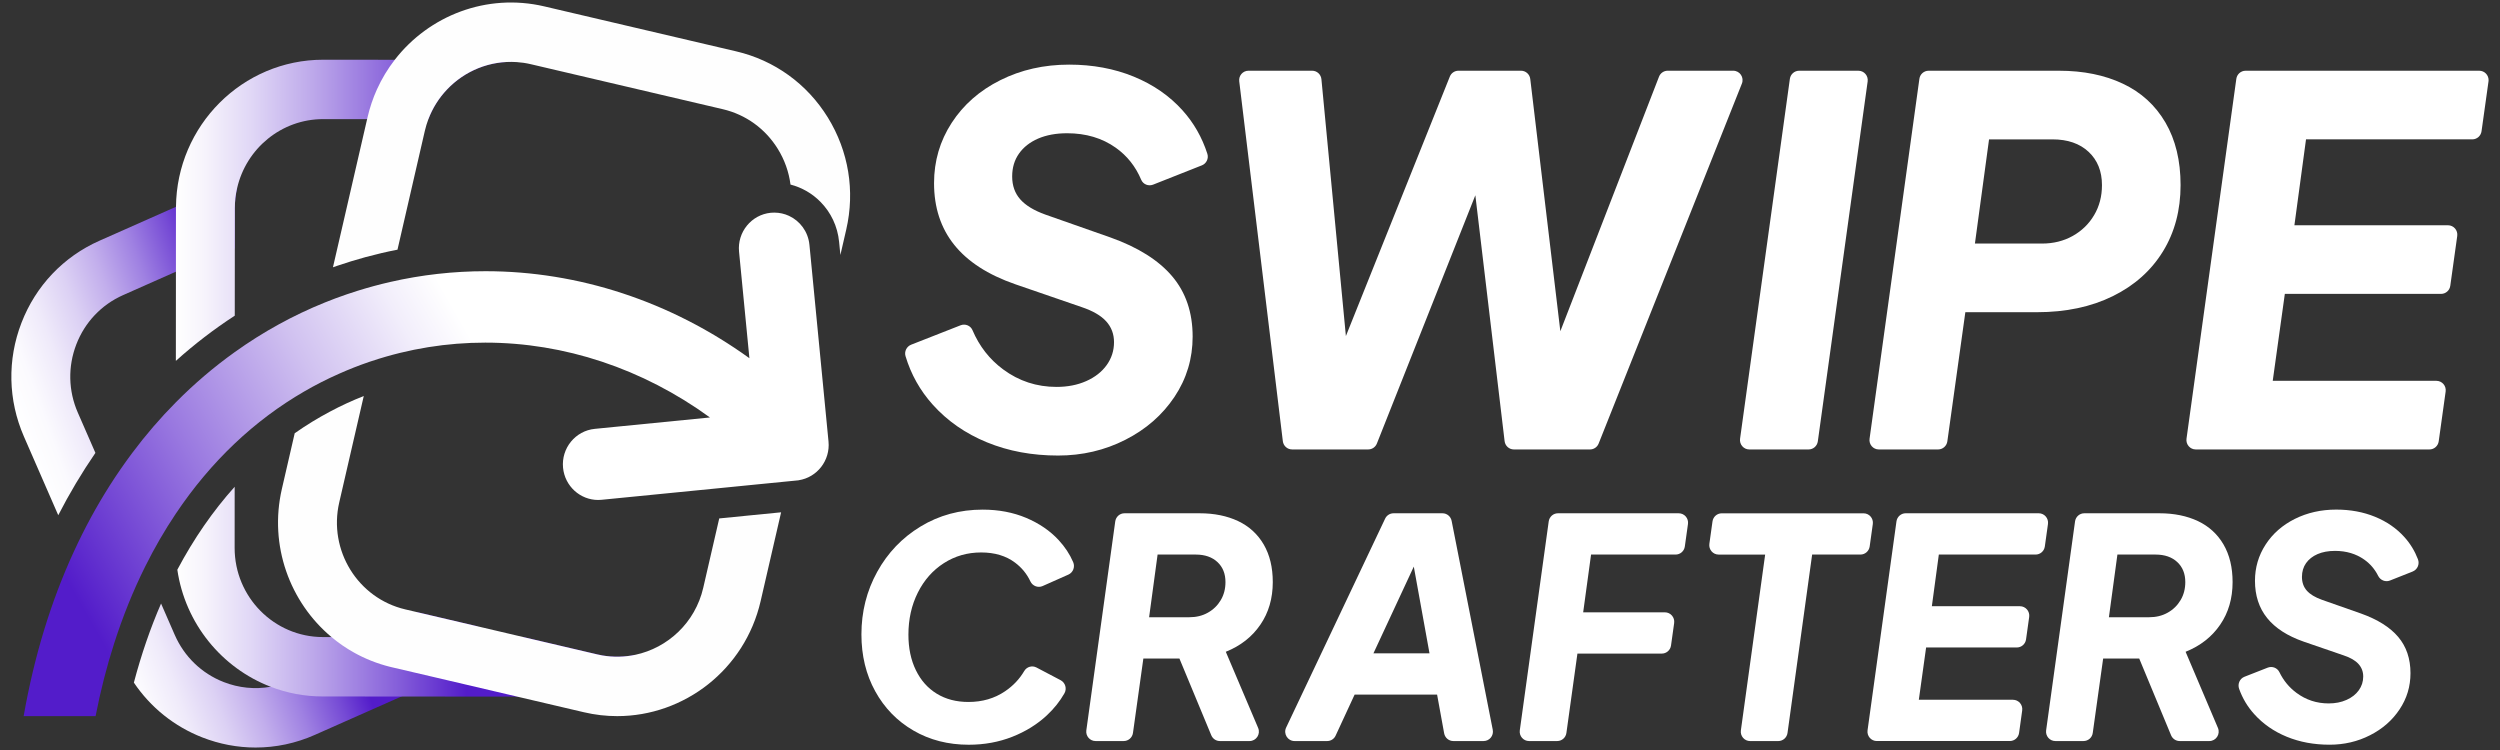 <?xml version="1.0" encoding="UTF-8"?>
<svg fill="none" viewBox="0 0 160 48" xmlns="http://www.w3.org/2000/svg">
<rect x="0" y="0" width="160" height="48" fill="#333333" stroke="none"/>
<g clip-path="url(#d)">
<path d="m76.918 10.583-3.119 1.234c-0.296 0.116-0.637-0.016-0.762-0.311-0.36-0.853-0.902-1.536-1.628-2.051-0.87-0.618-1.909-0.927-3.113-0.927-0.709 0-1.327 0.114-1.855 0.341-0.527 0.229-0.935 0.548-1.226 0.962-0.291 0.411-0.436 0.899-0.436 1.463 0 0.586 0.173 1.074 0.517 1.463 0.344 0.391 0.882 0.717 1.612 0.978l4.162 1.463c1.763 0.628 3.081 1.459 3.953 2.489 0.87 1.03 1.306 2.314 1.306 3.856 0 1.409-0.386 2.694-1.16 3.854-0.774 1.16-1.823 2.078-3.147 2.75-1.321 0.672-2.759 1.008-4.307 1.008-1.656 0-3.172-0.281-4.548-0.845-1.377-0.564-2.532-1.367-3.467-2.407-0.814-0.905-1.395-1.941-1.746-3.107-0.09-0.299 0.068-0.62 0.358-0.735l3.167-1.243c0.294-0.116 0.635 0.018 0.76 0.313 0.44 1.032 1.093 1.867 1.96 2.509 1.009 0.749 2.15 1.122 3.419 1.122 0.709 0 1.343-0.124 1.903-0.373 0.559-0.249 0.995-0.59 1.308-1.026 0.31-0.434 0.468-0.921 0.468-1.463 0-0.52-0.167-0.966-0.502-1.335-0.332-0.367-0.854-0.67-1.564-0.909l-4.257-1.465c-1.744-0.606-3.043-1.447-3.903-2.521-0.862-1.074-1.292-2.391-1.292-3.952 0-1.411 0.376-2.696 1.129-3.856 0.754-1.16 1.791-2.072 3.115-2.732 1.322-0.662 2.79-0.994 4.402-0.994 1.505 0 2.882 0.255 4.13 0.765 1.246 0.51 2.291 1.23 3.129 2.164 0.719 0.799 1.246 1.724 1.586 2.776 0.098 0.301-0.06 0.628-0.352 0.743z" fill="#fff"/>
<path d="m111.48 5.352-9.167 23.036c-0.09 0.227-0.309 0.377-0.553 0.377h-4.872c-0.303 0-0.557-0.229-0.593-0.53l-1.873-15.738-6.301 15.888c-0.091 0.229-0.31 0.379-0.555 0.379h-4.874c-0.301 0-0.555-0.227-0.591-0.53l-2.79-23.034c-0.044-0.359 0.233-0.674 0.593-0.674h4.072c0.308 0 0.565 0.235 0.595 0.544l1.566 16.438 6.652-16.607c0.09-0.227 0.308-0.375 0.553-0.375h4.002c0.303 0 0.557 0.227 0.593 0.53l1.925 16.143 6.315-16.292c0.09-0.231 0.311-0.381 0.557-0.381h4.192c0.424 0 0.712 0.43 0.555 0.825z" fill="#fff"/>
<path d="m119.53 5.211-3.189 23.034c-0.041 0.299-0.294 0.52-0.591 0.52h-3.795c-0.362 0-0.641-0.323-0.591-0.686l3.188-23.034c0.042-0.297 0.295-0.518 0.591-0.518h3.796c0.362 0 0.641 0.323 0.591 0.685z" fill="#fff"/>
<path d="m138.59 7.845c-0.645-1.106-1.555-1.937-2.727-2.489-1.172-0.554-2.532-0.829-4.08-0.829h-8.351c-0.299 0-0.552 0.221-0.591 0.518l-3.189 23.034c-0.052 0.363 0.227 0.686 0.591 0.686h3.794c0.298 0 0.551-0.221 0.593-0.518l1.152-8.266h4.582c1.849 0 3.467-0.343 4.854-1.026s2.456-1.638 3.21-2.862c0.753-1.226 1.129-2.642 1.129-4.248 0-1.56-0.322-2.895-0.967-4.001zm-4.566 5.922c-0.332 0.564-0.79 1.008-1.369 1.333-0.581 0.325-1.238 0.488-1.969 0.488h-4.291l0.904-6.668h4.064c0.967 0 1.737 0.265 2.307 0.797 0.569 0.532 0.856 1.243 0.856 2.13 0 0.717-0.168 1.357-0.502 1.921z" fill="#fff"/>
<path d="m159.27 5.127c0 0.028-2e-3 0.056-6e-3 0.084l-0.446 3.19c-0.042 0.297-0.293 0.518-0.591 0.518h-10.642l-0.743 5.498h9.83c0.363 0 0.641 0.323 0.591 0.686l-0.445 3.188c-0.04 0.297-0.293 0.518-0.592 0.518h-9.997l-0.774 5.564h10.475c0.362 0 0.643 0.323 0.591 0.686l-0.444 3.188c-0.042 0.297-0.294 0.518-0.593 0.518h-14.955c-0.364 0-0.643-0.323-0.593-0.686l3.189-23.034c0.041-0.297 0.294-0.518 0.593-0.518h14.955c0.334 0 0.597 0.275 0.597 0.6z" fill="#fff"/>
<path d="m68.376 36.775-1.65 0.733c-0.298 0.13-0.643-0.004-0.782-0.301-0.225-0.478-0.551-0.875-0.977-1.196-0.581-0.438-1.306-0.654-2.173-0.654-0.88 0-1.674 0.227-2.386 0.684-0.711 0.456-1.268 1.086-1.668 1.889-0.402 0.801-0.601 1.698-0.601 2.69 0 0.861 0.157 1.618 0.476 2.27 0.316 0.652 0.762 1.154 1.337 1.506 0.575 0.353 1.252 0.53 2.028 0.53 0.892 0 1.674-0.229 2.347-0.687 0.513-0.347 0.921-0.779 1.224-1.293 0.161-0.275 0.505-0.373 0.786-0.225l1.546 0.813c0.3 0.161 0.41 0.54 0.241 0.837-0.289 0.51-0.663 0.978-1.119 1.405-0.621 0.58-1.361 1.04-2.221 1.379-0.862 0.339-1.789 0.508-2.784 0.508-1.319 0-2.5-0.303-3.541-0.909-1.043-0.606-1.857-1.445-2.446-2.515-0.589-1.068-0.882-2.282-0.882-3.639 0-1.447 0.336-2.782 1.009-4.001 0.673-1.22 1.6-2.19 2.784-2.907 1.182-0.717 2.506-1.076 3.967-1.076 1.021 0 1.95 0.177 2.784 0.528 0.834 0.353 1.526 0.825 2.076 1.419 0.404 0.436 0.715 0.907 0.933 1.417 0.131 0.305-6e-3 0.66-0.308 0.795z" fill="#fff"/>
<path d="m80.662 39.983c0.531-0.775 0.796-1.686 0.796-2.73 0-0.939-0.193-1.74-0.581-2.407-0.388-0.664-0.935-1.164-1.64-1.498-0.705-0.331-1.522-0.498-2.454-0.498h-4.816c-0.299 0-0.549 0.221-0.591 0.518l-1.851 13.375c-0.05 0.361 0.229 0.684 0.591 0.684h1.801c0.299 0 0.551-0.221 0.593-0.518l0.665-4.765h2.307l2.04 4.914c0.094 0.225 0.31 0.369 0.551 0.369h1.899c0.428 0 0.717-0.442 0.549-0.839l-2.07-4.874c0.943-0.379 1.682-0.956 2.211-1.732zm-2.532-1.576c-0.201 0.339-0.476 0.608-0.824 0.803-0.348 0.197-0.744 0.293-1.184 0.293h-2.579l0.543-4.011h2.444c0.581 0 1.045 0.161 1.387 0.48 0.342 0.319 0.513 0.747 0.513 1.281 0 0.432-0.1 0.815-0.3 1.154z" fill="#fff"/>
<path d="m95.537 46.709-2.633-13.375c-0.056-0.281-0.3-0.484-0.585-0.484h-3.131c-0.231 0-0.44 0.133-0.539 0.341l-6.337 13.375c-0.189 0.399 0.1 0.861 0.539 0.861h2.088c0.233 0 0.444-0.135 0.541-0.347l1.216-2.626h5.278l0.452 2.481c0.054 0.285 0.3 0.492 0.587 0.492h1.938c0.376 0 0.659-0.347 0.585-0.719zm-7.637-4.896 2.583-5.55 1.005 5.55h-3.588z" fill="#fff"/>
<path d="m108.03 33.537-0.201 1.437c-0.04 0.297-0.292 0.518-0.591 0.518h-5.41l-0.505 3.697h5.23c0.365 0 0.643 0.325 0.593 0.686l-0.201 1.437c-0.041 0.297-0.294 0.518-0.591 0.518h-5.399l-0.705 5.079c-0.04 0.297-0.292 0.518-0.591 0.518h-1.801c-0.362 0-0.641-0.323-0.591-0.684l1.851-13.375c0.042-0.297 0.292-0.518 0.591-0.518h7.73c0.362 0 0.643 0.323 0.591 0.686z" fill="#fff"/>
<path d="m119.86 33.537-0.201 1.437c-0.042 0.297-0.294 0.518-0.591 0.518h-3.091l-1.576 11.418c-0.042 0.297-0.295 0.518-0.591 0.518h-1.803c-0.363 0-0.641-0.323-0.591-0.684l1.554-11.251h-2.979c-0.363 0-0.641-0.323-0.592-0.686l0.201-1.437c0.042-0.297 0.293-0.518 0.592-0.518h9.077c0.362 0 0.641 0.323 0.591 0.686z" fill="#fff"/>
<path d="m131.07 33.537-0.201 1.437c-0.041 0.297-0.292 0.518-0.591 0.518h-6.193l-0.446 3.306h5.638c0.362 0 0.641 0.325 0.591 0.686l-0.201 1.437c-0.042 0.297-0.294 0.518-0.591 0.518h-5.805l-0.466 3.346h6.024c0.365 0 0.643 0.325 0.591 0.686l-0.199 1.437c-0.041 0.297-0.294 0.518-0.591 0.518h-8.516c-0.362 0-0.641-0.323-0.591-0.684l1.851-13.375c0.042-0.297 0.294-0.518 0.591-0.518h8.514c0.363 0 0.641 0.323 0.591 0.686z" fill="#fff"/>
<path d="m142.09 39.983c0.531-0.775 0.796-1.686 0.796-2.73 0-0.939-0.193-1.74-0.581-2.407-0.388-0.664-0.936-1.164-1.64-1.498-0.705-0.331-1.523-0.498-2.454-0.498h-4.817c-0.298 0-0.549 0.221-0.591 0.518l-1.851 13.375c-0.05 0.361 0.229 0.684 0.591 0.684h1.801c0.299 0 0.552-0.221 0.592-0.518l0.666-4.765h2.307l2.04 4.914c0.094 0.225 0.311 0.369 0.551 0.369h1.899c0.428 0 0.717-0.442 0.549-0.839l-2.07-4.874c0.944-0.379 1.682-0.956 2.212-1.732zm-2.532-1.576c-0.201 0.339-0.476 0.608-0.824 0.803-0.35 0.197-0.744 0.293-1.184 0.293h-2.58l0.544-4.011h2.444c0.581 0 1.045 0.161 1.387 0.48 0.342 0.319 0.514 0.747 0.514 1.281 0 0.432-0.1 0.815-0.301 1.154z" fill="#fff"/>
<path d="m154.41 36.578-1.453 0.576c-0.29 0.114-0.613-0.018-0.754-0.297-0.213-0.426-0.509-0.773-0.89-1.042-0.525-0.371-1.148-0.558-1.872-0.558-0.428 0-0.798 0.068-1.117 0.205-0.316 0.139-0.561 0.329-0.736 0.578-0.175 0.247-0.263 0.542-0.263 0.881 0 0.351 0.103 0.644 0.31 0.879 0.207 0.235 0.532 0.432 0.972 0.588l2.501 0.879c1.061 0.379 1.853 0.877 2.379 1.498 0.523 0.62 0.784 1.393 0.784 2.318 0 0.849-0.233 1.622-0.699 2.318-0.465 0.699-1.094 1.251-1.89 1.654-0.796 0.406-1.66 0.606-2.592 0.606-0.995 0-1.906-0.169-2.734-0.508-0.828-0.339-1.523-0.823-2.086-1.449-0.43-0.476-0.75-1.014-0.965-1.614-0.112-0.311 0.033-0.656 0.34-0.777l1.489-0.584c0.286-0.112 0.613 0.012 0.748 0.289 0.261 0.538 0.625 0.98 1.095 1.327 0.607 0.45 1.293 0.674 2.056 0.674 0.428 0 0.808-0.074 1.144-0.225 0.336-0.149 0.599-0.355 0.786-0.616 0.187-0.261 0.283-0.554 0.283-0.881 0-0.311-0.102-0.58-0.303-0.801-0.199-0.223-0.513-0.406-0.939-0.548l-2.562-0.881c-1.048-0.365-1.831-0.871-2.348-1.516-0.518-0.646-0.776-1.439-0.776-2.379 0-0.847 0.227-1.62 0.68-2.318 0.452-0.699 1.077-1.246 1.871-1.644 0.796-0.397 1.68-0.596 2.649-0.596 0.906 0 1.734 0.153 2.484 0.46s1.377 0.741 1.881 1.301c0.374 0.415 0.663 0.889 0.866 1.419 0.119 0.311-0.03 0.66-0.339 0.783z" fill="#fff"/>
<path d="m28.684 39.643-1.962-0.46c-0.464 0.62-1.053 1.138-1.736 1.524-0.042 0.024-0.084 0.046-0.125 0.068-0.117 0.062-0.239 0.122-0.362 0.177l-1.835 0.815-2.042 0.905-1.988 0.881c-0.426 0.189-0.866 0.323-1.312 0.4-1.005 0.179-2.04 0.076-3.015-0.305-1.407-0.554-2.516-1.626-3.125-3.019l-0.874-2.003c-0.687 1.582-1.268 3.272-1.74 5.061 1.063 1.58 2.571 2.798 4.373 3.505 1.109 0.434 2.265 0.65 3.419 0.65 1.288 0 2.575-0.269 3.789-0.809l5.535-2.455 0.33-0.146c0.661-0.293 1.276-0.654 1.841-1.078 0.281-0.209 0.549-0.434 0.804-0.674 0.296-0.279 0.575-0.578 0.832-0.893 0.261-0.319 0.5-0.654 0.717-1.008 0.139-0.223 0.267-0.452 0.386-0.687l-1.911-0.448zm-15.486-27.204c-0.326 0.102-0.651 0.225-0.971 0.367l-0.963 0.428-4.902 2.174c-2.305 1.022-4.076 2.889-4.988 5.253-0.914 2.367-0.858 4.948 0.155 7.273l2.199 5.04c0.717-1.395 1.509-2.724 2.378-3.989l-1.127-2.581c-0.609-1.395-0.641-2.945-0.094-4.364 0.547-1.419 1.61-2.539 2.991-3.152l3.381-1.5 1.885-0.837 0.599-0.265c0.42-0.187 0.852-0.317 1.286-0.394l2e-3 -1.925v-0.648c0-0.44 0.05-0.869 0.145-1.279-0.663 0.058-1.325 0.191-1.978 0.397z" fill="url(#c)"/>
<path d="m38.54 41.946c-0.105-0.02-0.213-0.042-0.318-0.066l-4.687-1.098-3.326-4e-3h-2.346l-2.649-2e-3h-2e-3 -0.35l-3.644-4e-3h-0.553c-3.117-2e-3 -5.65-2.561-5.648-5.705l2e-3 -3.914c-1.395 1.556-2.623 3.332-3.67 5.309 0.502 3.441 2.84 6.289 5.975 7.492 1.039 0.401 2.163 0.62 3.34 0.62h0.35l4.673 0.004 7.416 6e-3 3.933 2e-3h4e-3c0.788 0 1.522-0.245 2.13-0.662h2e-3c0.699-0.482 1.228-1.186 1.487-2.015-0.681 0.142-1.395 0.163-2.116 0.038zm-7.107-38.116-3.561-0.002h-2e-3l-2.605-2e-3 -4.574-0.004h-8e-3c-5.163 0-9.372 4.213-9.42 9.412-0.002 0.028-0.002 0.056-0.002 0.084l-2e-3 1.993v2.078l-4e-3 5.707c1.188-1.068 2.448-2.034 3.77-2.893l0.004-4.31 2e-3 -1.925v-0.648c0-0.44 0.05-0.869 0.145-1.279 0.577-2.527 2.828-4.418 5.507-4.418h4e-3l2.808 0.002 3.921 0.004c0.273-0.723 0.683-1.365 1.194-1.901 1.13-1.194 2.752-1.867 4.448-1.756-0.531-0.094-1.077-0.143-1.626-0.143z" fill="url(#b)"/>
<path d="m52.981 7.518c-1.331-2.154-3.413-3.657-5.865-4.231l-12.284-2.879c-3.686-0.863-7.38 0.592-9.567 3.418-0.448 0.578-0.832 1.212-1.143 1.899-0.253 0.562-0.456 1.16-0.601 1.787l-0.026 0.114-1.505 6.53-0.492 2.13-0.189 0.821c0.089-0.034 0.181-0.064 0.273-0.096 0.601-0.205 1.204-0.389 1.813-0.556 0.677-0.183 1.357-0.343 2.044-0.476l1.751-7.606c0.06-0.255 0.135-0.504 0.225-0.743 0.273-0.723 0.683-1.365 1.194-1.901 1.131-1.194 2.752-1.867 4.448-1.756h0.006c0.303 0.02 0.607 0.064 0.914 0.137l12.284 2.879c1.471 0.345 2.721 1.249 3.519 2.541 0.436 0.705 0.709 1.481 0.812 2.282 0.738 0.191 1.397 0.576 1.919 1.108 0.657 0.664 1.095 1.556 1.192 2.561l0.082 0.837 0.374-1.624c0.571-2.473 0.151-5.02-1.178-7.176zm-4.97 25.465-1.98 0.197-1.023 4.438c-0.513 2.228-2.267 3.848-4.353 4.29-0.681 0.142-1.395 0.163-2.116 0.038-0.105-0.02-0.213-0.042-0.319-0.066l-4.687-1.098-2.94-0.691-3.873-0.907-0.782-0.183c-3.037-0.711-4.934-3.782-4.227-6.845l1.57-6.811c-0.744 0.293-1.467 0.626-2.165 1-0.78 0.413-1.532 0.875-2.255 1.383l-0.822 3.567c-0.834 3.621 0.513 7.25 3.176 9.477 0.446 0.373 0.929 0.709 1.447 0.996 0.707 0.395 1.479 0.703 2.301 0.909h4e-3c0.04 0.01 0.078 0.018 0.117 0.028l0.092 0.022 2.679 0.626 5.244 1.23 4.269 1c0.715 0.169 1.429 0.249 2.134 0.249 4.281 0 8.166-2.971 9.177-7.355l1.312-5.689-1.98 0.195z" fill="#FEFEFE"/>
<path d="m51.112 30.739c-0.04 6e-3 -0.08 0.01-0.119 0.012l-0.545 0.054-1.978 0.195-1.98 0.197-7.983 0.789c-0.074 0.008-0.149 0.012-0.223 0.012-1.15 0-2.134-0.881-2.249-2.06-0.121-1.253 0.79-2.369 2.032-2.491l7.37-0.729c-4.313-3.135-9.328-4.79-14.378-4.79-2.438 0-4.882 0.385-7.261 1.178-0.052 0.016-0.102 0.032-0.153 0.05-0.673 0.229-1.329 0.488-1.97 0.775-0.754 0.333-1.487 0.707-2.195 1.118-1.606 0.927-3.097 2.046-4.46 3.338-1.393 1.321-2.655 2.824-3.772 4.494-0.715 1.064-1.369 2.196-1.964 3.393-0.762 1.532-1.423 3.17-1.978 4.904-0.476 1.481-0.874 3.035-1.188 4.653h-4.604c0.673-3.834 1.749-7.357 3.222-10.549 0.677-1.473 1.439-2.874 2.283-4.203 0.456-0.717 0.937-1.411 1.441-2.086 0.866-1.158 1.799-2.242 2.794-3.244 1.176-1.188 2.438-2.264 3.772-3.216 1.799-1.289 3.732-2.353 5.766-3.174 0.464-0.189 0.933-0.363 1.407-0.524 0.233-0.08 0.468-0.157 0.701-0.229 0.685-0.213 1.373-0.4 2.064-0.558 2.022-0.464 4.072-0.691 6.114-0.691 5.941 0 11.828 1.923 16.884 5.568l-0.663-6.817c-0.121-1.253 0.792-2.369 2.032-2.491 0.074-8e-3 0.149-0.01 0.223-0.01 0.334 0 0.653 0.074 0.941 0.207 0.707 0.327 1.226 1.014 1.308 1.851l0.06 0.612 0.573 5.906 0.589 6.076c0.116 1.212-0.73 2.296-1.911 2.477z" fill="url(#a)"/>
</g>
<defs>
<linearGradient id="c" x1="3.857" x2="25.712" y1="34.446" y2="26.559" gradientUnits="userSpaceOnUse">
<stop stop-color="#fff" offset="0"/>
<stop stop-color="#FBFAFE" offset=".07"/>
<stop stop-color="#EFEAFA" offset=".157"/>
<stop stop-color="#DCD1F4" offset=".253"/>
<stop stop-color="#C2AEEC" offset=".354"/>
<stop stop-color="#9F81E2" offset=".462"/>
<stop stop-color="#764BD5" offset=".571"/>
<stop stop-color="#531CCA" offset=".654"/>
</linearGradient>
<linearGradient id="b" x1="11.255" x2="40.655" y1="24.203" y2="24.203" gradientUnits="userSpaceOnUse">
<stop stop-color="#fff" offset="0"/>
<stop stop-color="#F7F4FC" offset=".06"/>
<stop stop-color="#E0D7F6" offset=".165"/>
<stop stop-color="#BCA7EA" offset=".302"/>
<stop stop-color="#8A65DB" offset=".468"/>
<stop stop-color="#531CCA" offset=".633"/>
</linearGradient>
<linearGradient id="a" x1="1.169" x2="52.227" y1="45.23" y2="16.002" gradientUnits="userSpaceOnUse">
<stop stop-color="#531CCA" offset=".114"/>
<stop stop-color="#9978E0" offset=".298"/>
<stop stop-color="#D0C1F0" offset=".457"/>
<stop stop-color="#F2EEFB" offset=".57"/>
<stop stop-color="#fff" offset=".627"/>
</linearGradient>
<clipPath id="d">
<rect width="160" height="48" fill="#fff"/>
</clipPath>
</defs>
</svg>
